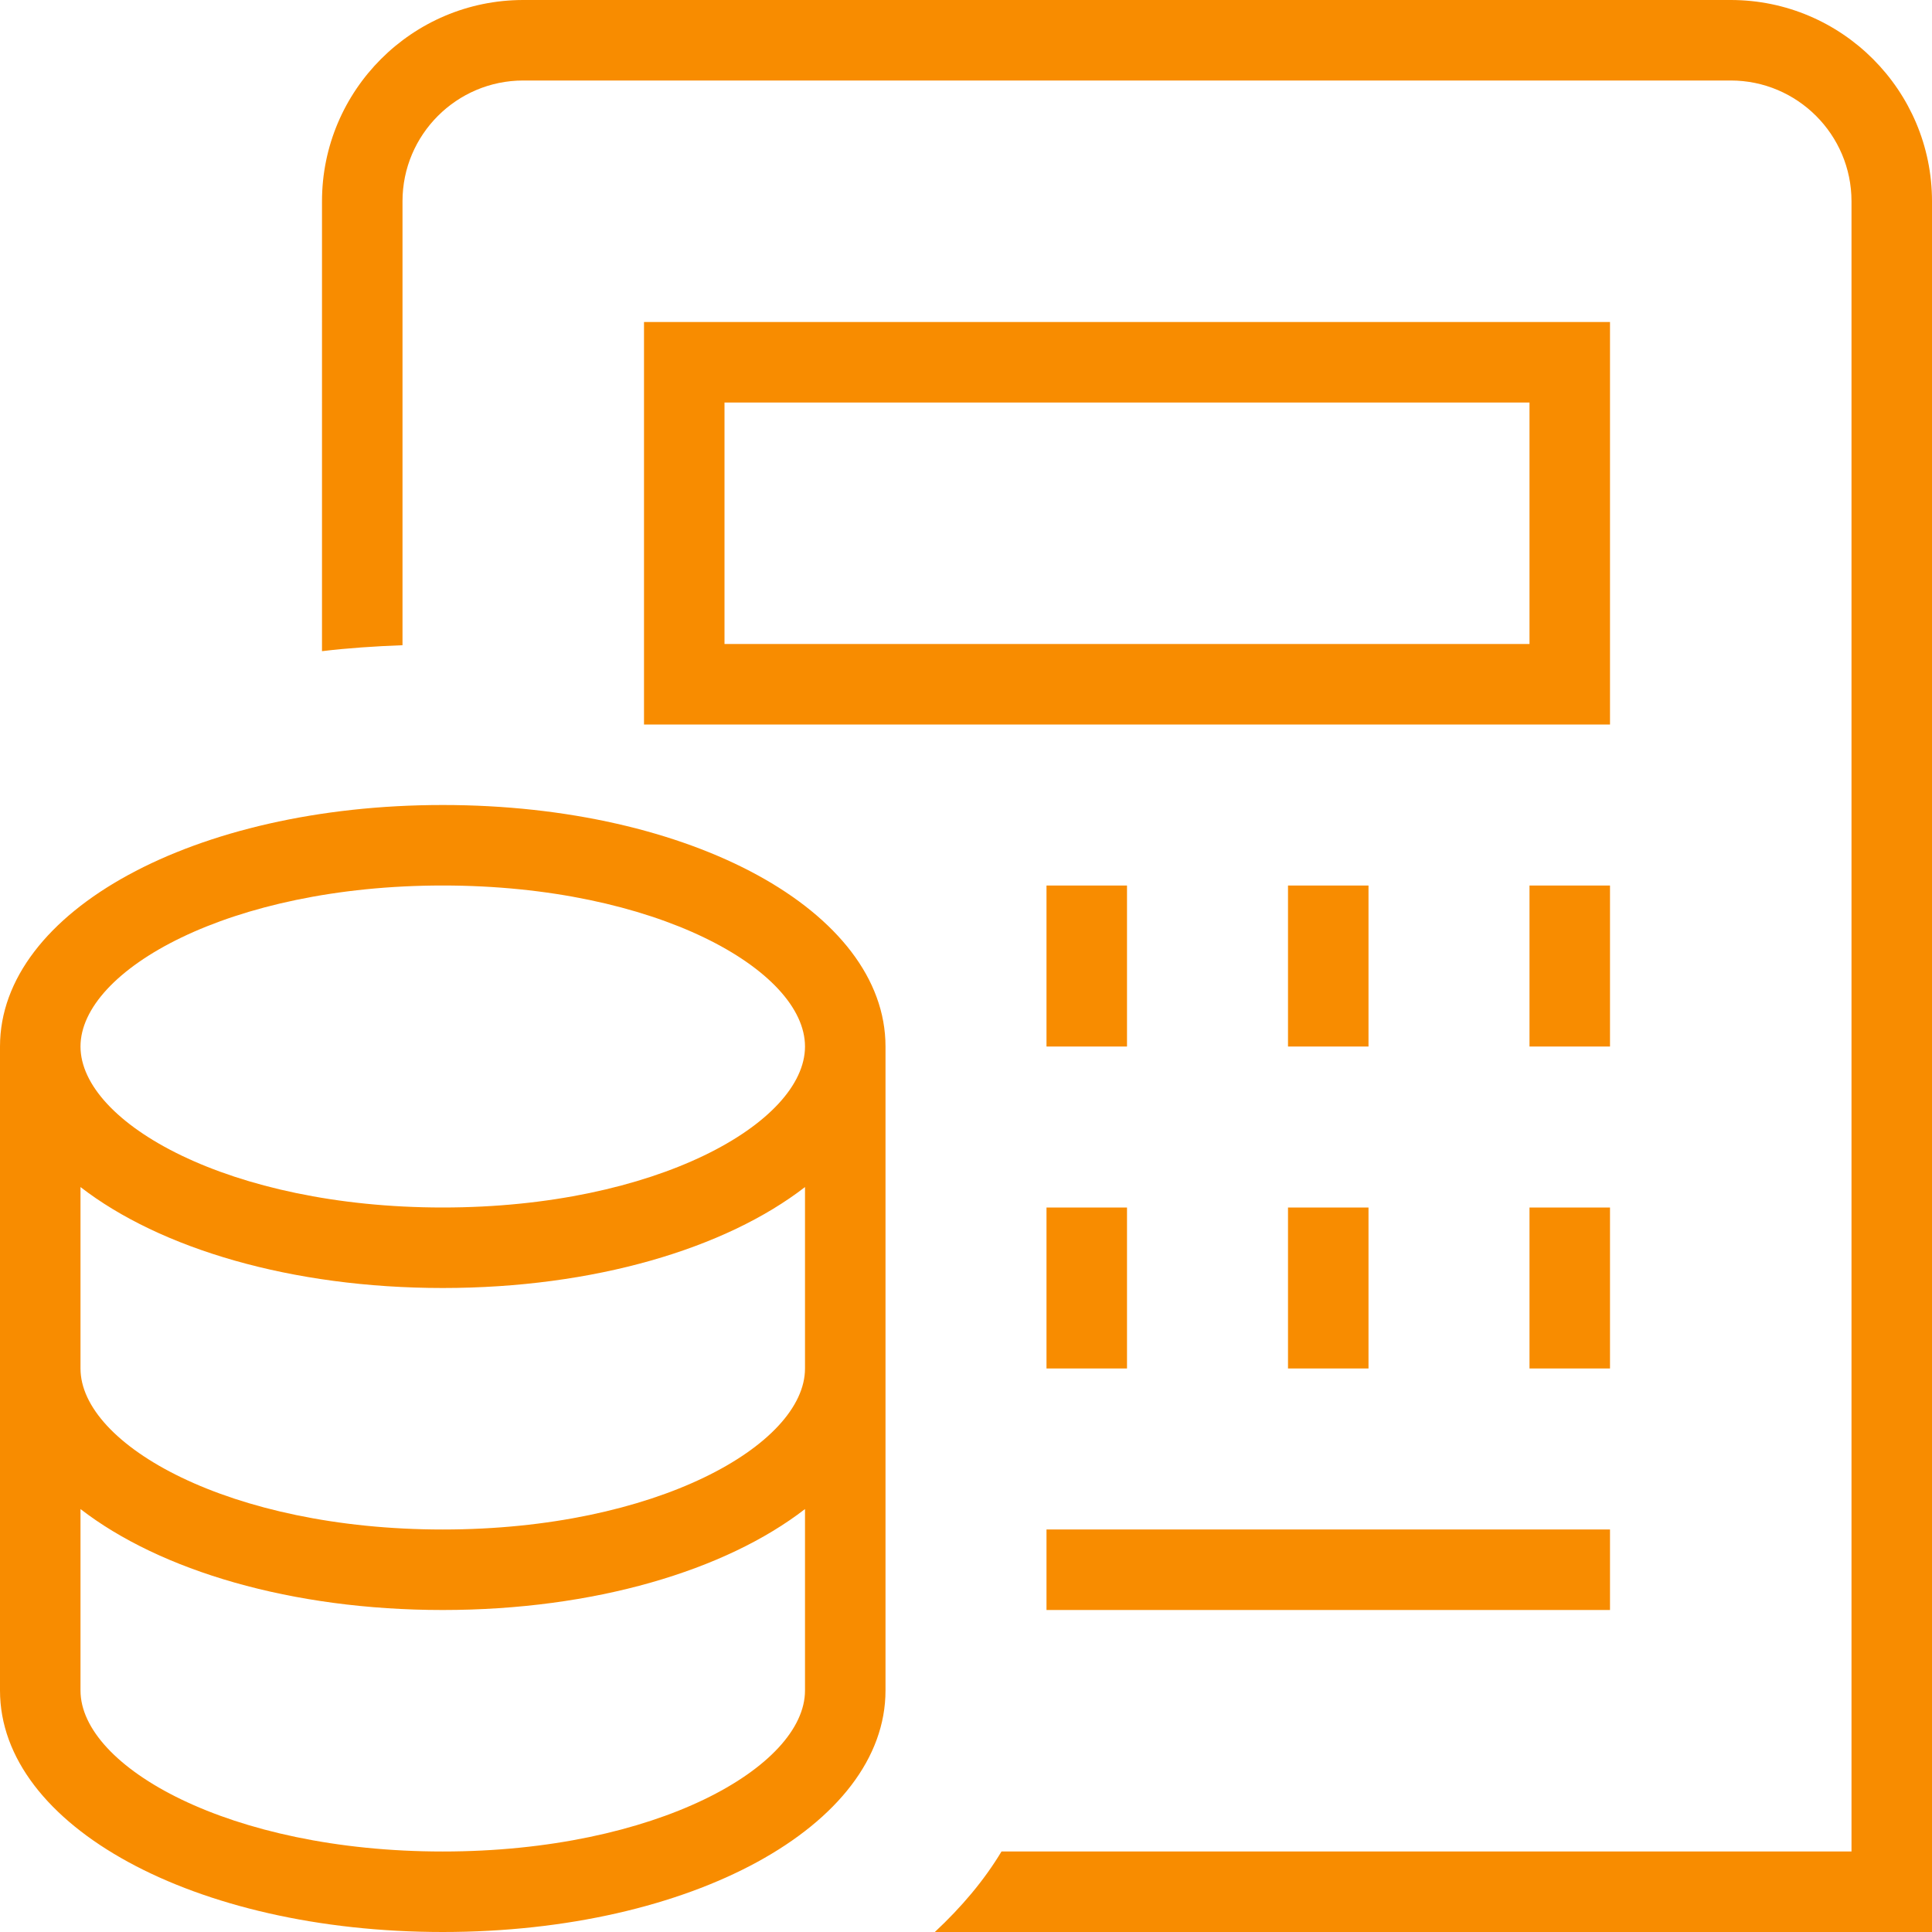 <?xml version="1.0" encoding="UTF-8"?>
<svg xmlns="http://www.w3.org/2000/svg" viewBox="0 0 24 24">
    <defs>
        <style>path{fill:#f88c00;}</style>
    </defs>
	<path d="m5.5,10c-3.084,0-5.5,1.318-5.5,3v8c0,1.682,2.416,3,5.5,3s5.5-1.318,5.5-3v-8c0-1.682-2.416-3-5.5-3Zm0,13c-2.652,0-4.5-1.054-4.5-2v-2.254c.987.764,2.62,1.254,4.5,1.254s3.513-.49,4.5-1.254v2.254c0,.946-1.848,2-4.5,2Zm0-4c-2.652,0-4.5-1.054-4.5-2v-2.254c.987.764,2.62,1.254,4.5,1.254s3.513-.49,4.5-1.254v2.254c0,.946-1.848,2-4.5,2Zm0-4c-2.652,0-4.5-1.054-4.5-2s1.848-2,4.5-2,4.5,1.054,4.5,2-1.848,2-4.5,2Zm14.5-11h-12v5h12v-5Zm-1,4h-10v-3h10v3Zm1,5h-1v-2h1v2Zm-3,0h-1v-2h1v2Zm-3,0h-1v-2h1v2Zm-1,2h1v2h-1v-2Zm3,0h1v2h-1v-2Zm4,2h-1v-2h1v2Zm-7,2h7v1h-7v-1ZM24,2.5v21.5h-12.387c.329-.307.611-.639.828-1h10.559V2.5c0-.827-.673-1.5-1.5-1.5H6.5c-.827,0-1.5.673-1.5,1.5v5.515c-.341.013-.676.035-1,.074V2.5c0-1.378,1.121-2.5,2.5-2.5h15c1.379,0,2.5,1.122,2.5,2.5Z"/>
</svg>